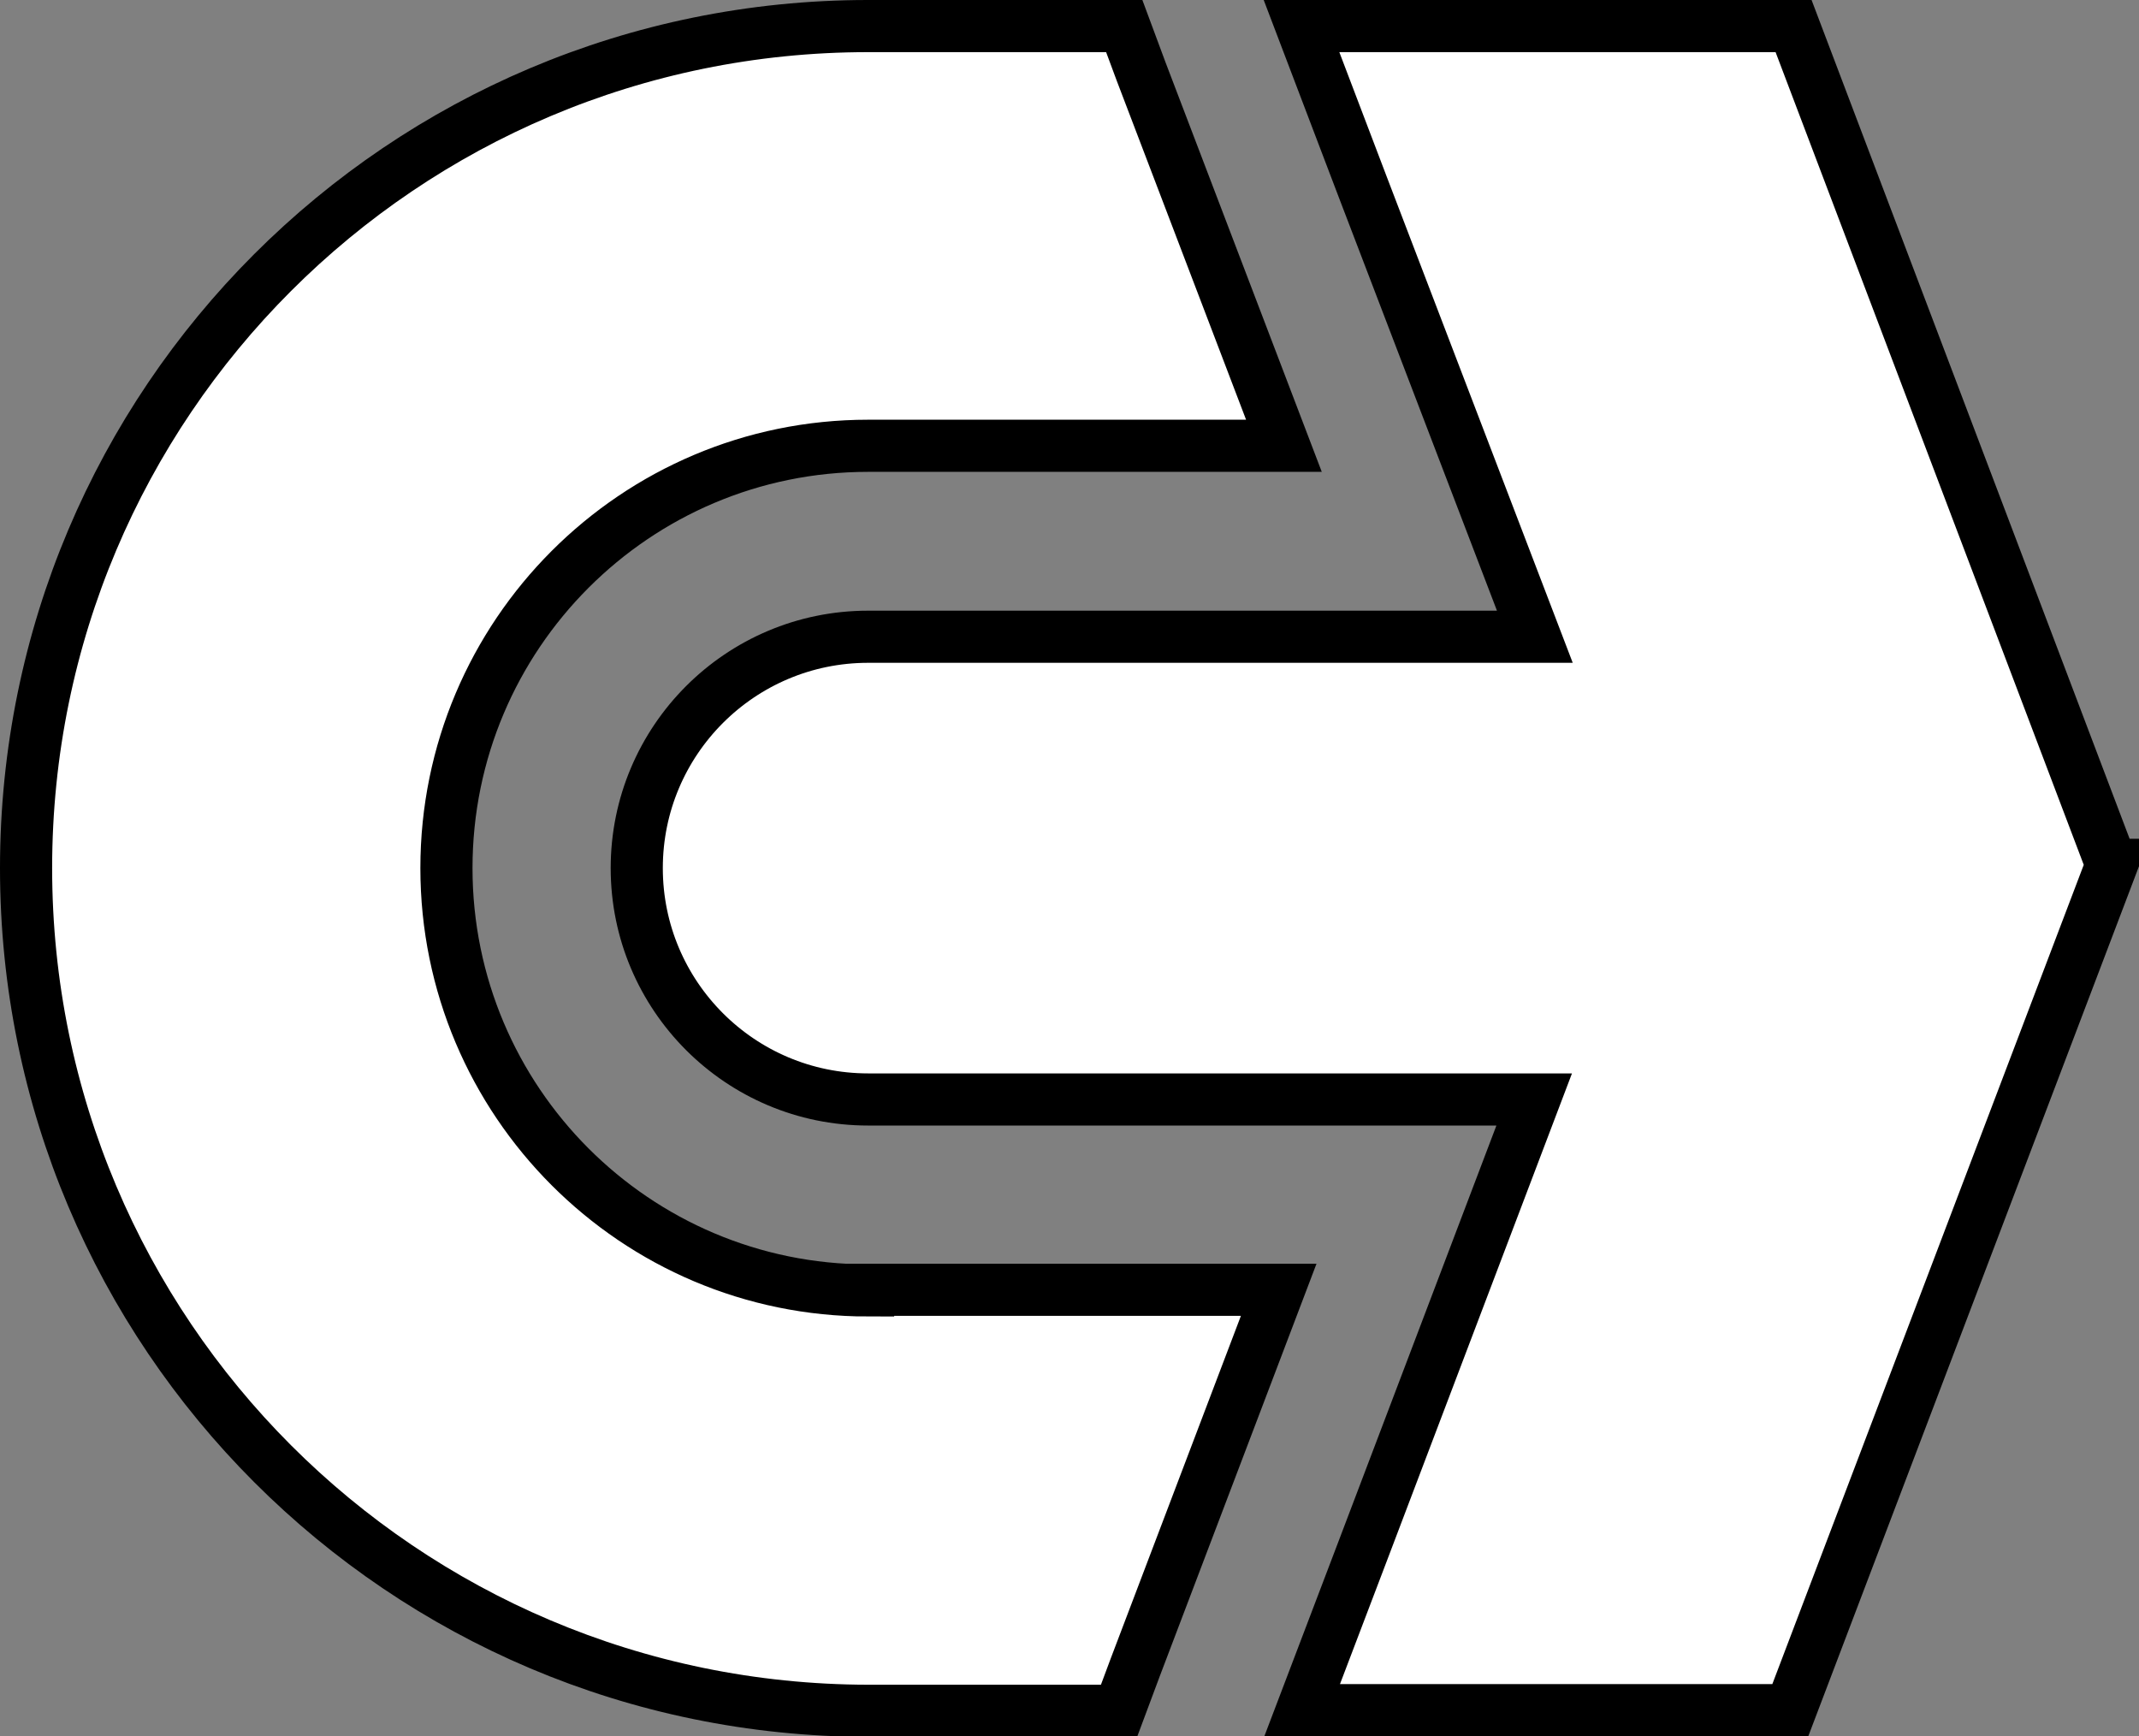 <?xml version="1.0" encoding="UTF-8"?>
<svg id="Layer_2" data-name="Layer 2" xmlns="http://www.w3.org/2000/svg" viewBox="0 0 32.82 26.64">
  <rect x="0" y="0" width="32.82" height="26.64" fill="#808080" stroke="none"/>
  <defs>
    <style>
      .cls-1 {
        fill: #fff;
        stroke: #000;
        stroke-miterlimit: 10;
        stroke-width: .8px;
      }
    </style>
  </defs>
  <g id="Layer_1-2">
    <g>
      <path class="cls-1" d="M13.32,19.79h6.3l-2.2,5.79-.25.67h-3.85C6.18,26.24.4,20.46.4,13.32S6.18.4,13.32.4h3.93l.26.7,2.19,5.74h-6.38c-3.57,0-6.47,2.9-6.47,6.48s2.9,6.48,6.47,6.48Z"/>
      <path class="cls-1" d="M32.4,13.27l-4.93,12.97h-7.49l.94-2.47,2.62-6.9h-10.22c-1.96,0-3.55-1.59-3.55-3.55s1.59-3.55,3.55-3.55h10.23l-2.64-6.9h0l-.94-2.47h7.55l4.88,12.87Z"/>
    </g>
  </g>
</svg>